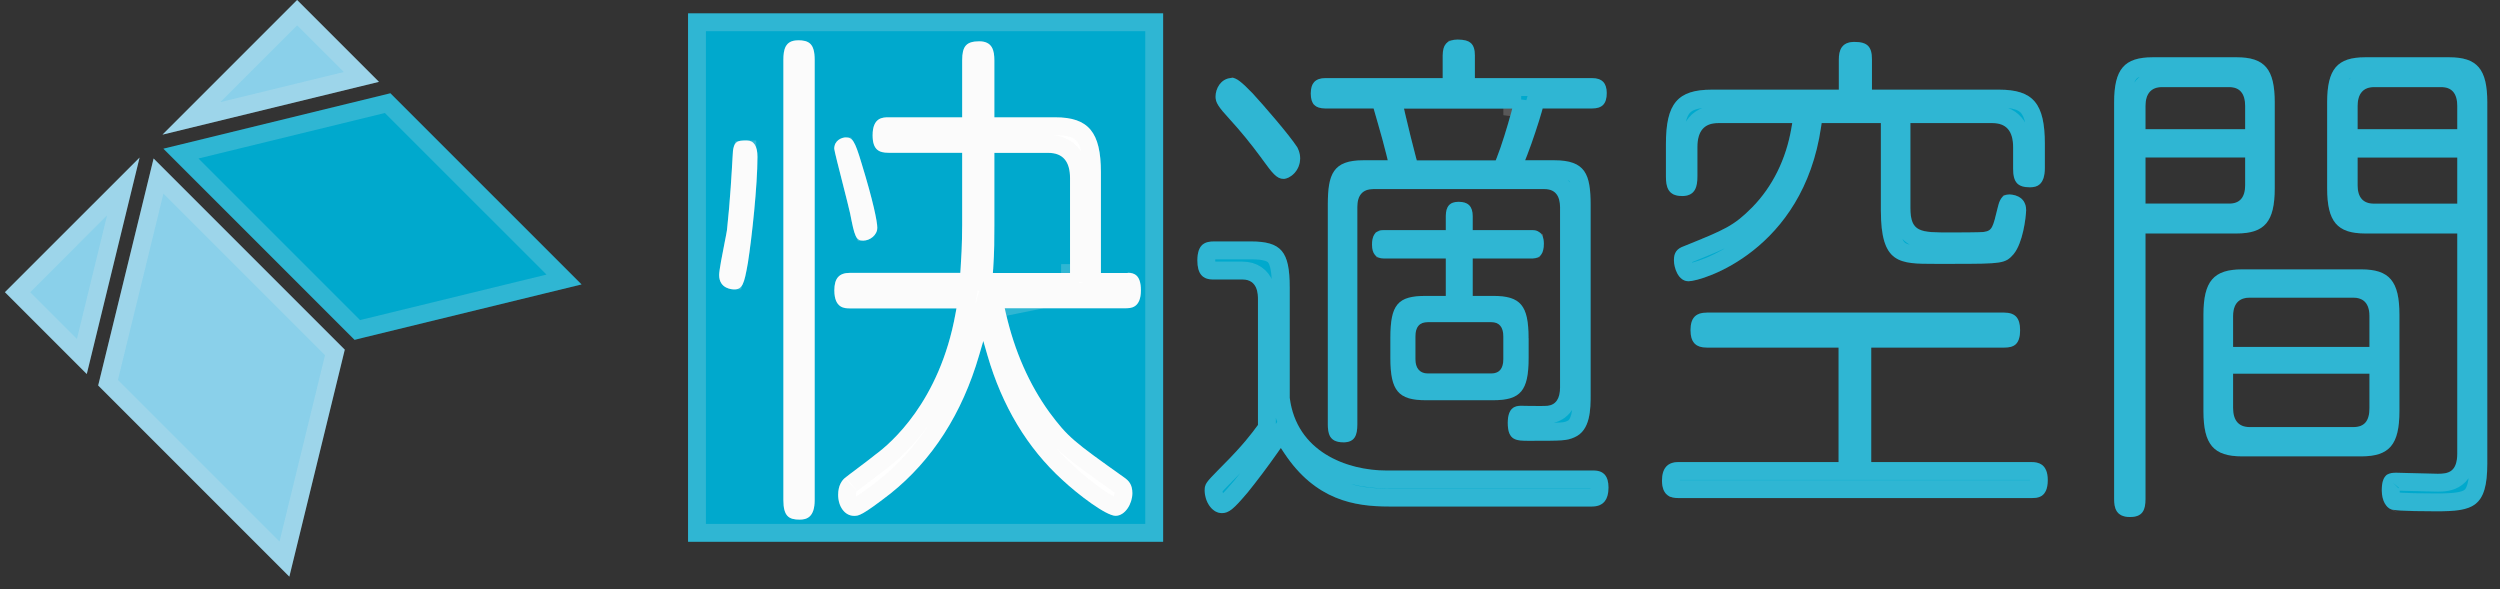 <svg width="140" height="33" viewBox="0 0 140 33" fill="none" xmlns="http://www.w3.org/2000/svg">
<rect x="0" y="0" width="140" height="33" fill="#333333" stroke="none"/>
<path d="M65.135 0.747H38.531V30.339H65.135V0.747Z" fill="#00A9CD"/>
<path d="M39.031 29.839V1.247H64.635V29.839H39.031Z" stroke="#EBEDEE" stroke-opacity="0.2"/>
<path d="M41.818 7.866C41.305 7.866 41.049 7.866 41.028 8.729C40.985 9.497 40.888 11.284 40.711 12.881C40.696 13 40.644 13.253 40.583 13.564C40.446 14.253 40.272 15.144 40.272 15.403C40.272 16.186 41.025 16.208 41.113 16.208C41.574 16.208 41.671 15.927 41.882 14.72C42.104 13.317 42.418 10.378 42.418 8.787C42.418 8.174 42.217 7.866 41.824 7.866H41.818Z" fill="white"/>
<path d="M41.527 8.756L41.528 8.749L41.528 8.741C41.532 8.548 41.55 8.435 41.568 8.372C41.621 8.367 41.693 8.366 41.818 8.366H41.824C41.835 8.366 41.843 8.367 41.848 8.367C41.848 8.368 41.849 8.368 41.849 8.368C41.871 8.403 41.918 8.519 41.918 8.787C41.918 10.34 41.609 13.247 41.388 14.638C41.279 15.264 41.212 15.554 41.142 15.697C41.14 15.7 41.138 15.704 41.137 15.707C41.13 15.707 41.122 15.708 41.113 15.708C41.095 15.708 40.981 15.703 40.889 15.655C40.851 15.635 40.827 15.613 40.812 15.589C40.797 15.567 40.772 15.515 40.772 15.403C40.772 15.327 40.805 15.089 40.868 14.732C40.928 14.397 41.005 14.007 41.073 13.662L41.073 13.661C41.084 13.608 41.094 13.556 41.104 13.505C41.15 13.27 41.192 13.06 41.207 12.945L41.207 12.945L41.208 12.936C41.383 11.354 41.481 9.591 41.525 8.801C41.525 8.786 41.526 8.771 41.527 8.756Z" stroke="#EBEDEE" stroke-opacity="0.2"/>
<path d="M44.683 2.259C43.967 2.259 43.869 2.783 43.869 3.353V28.004C43.869 28.924 44.189 29.098 44.781 29.098C45.171 29.098 45.622 28.973 45.622 28.004V3.35C45.622 2.43 45.293 2.256 44.683 2.256V2.259Z" fill="white"/>
<path d="M44.683 2.759H44.798C44.983 2.77 45.022 2.805 45.028 2.811C45.039 2.823 45.122 2.921 45.122 3.35V28.004C45.122 28.424 45.023 28.534 45.005 28.551C44.985 28.57 44.936 28.598 44.781 28.598C44.51 28.598 44.465 28.552 44.462 28.548L44.462 28.548C44.45 28.536 44.369 28.435 44.369 28.004V3.353C44.369 3.072 44.399 2.916 44.443 2.838C44.458 2.811 44.471 2.801 44.487 2.792C44.508 2.781 44.564 2.759 44.683 2.759Z" stroke="#EBEDEE" stroke-opacity="0.2"/>
<path d="M47.601 11.927C47.86 13.262 47.931 13.476 48.339 13.476C48.711 13.476 49.129 13.168 49.129 12.756C49.129 12.415 48.9 11.271 48.254 9.168C47.86 7.838 47.726 7.695 47.36 7.695C47.15 7.695 46.717 7.851 46.717 8.329C46.726 8.451 46.976 9.436 47.199 10.308C47.391 11.064 47.543 11.665 47.601 11.93V11.927Z" fill="white"/>
<path d="M48.092 11.832L48.019 11.839L48.09 11.823C48.029 11.547 47.874 10.935 47.683 10.185L47.683 10.184C47.572 9.748 47.454 9.286 47.363 8.917C47.318 8.733 47.279 8.575 47.252 8.456C47.235 8.379 47.225 8.332 47.22 8.308C47.219 8.306 47.219 8.303 47.219 8.301C47.221 8.279 47.227 8.269 47.229 8.264C47.233 8.257 47.24 8.247 47.256 8.236C47.272 8.223 47.295 8.212 47.321 8.204C47.343 8.197 47.357 8.196 47.36 8.195C47.361 8.195 47.361 8.195 47.36 8.195C47.364 8.195 47.368 8.195 47.371 8.195C47.372 8.197 47.373 8.199 47.375 8.201C47.459 8.333 47.573 8.628 47.774 9.31L47.774 9.31L47.776 9.315C48.097 10.359 48.312 11.159 48.447 11.736C48.586 12.332 48.629 12.651 48.629 12.756C48.629 12.784 48.615 12.834 48.549 12.89C48.488 12.941 48.415 12.969 48.36 12.975C48.293 12.816 48.222 12.5 48.092 11.832Z" stroke="#EBEDEE" stroke-opacity="0.2"/>
<path d="M63.151 15.287H61.651V9.649C61.651 7.405 60.958 6.57 59.099 6.57H55.684V3.378C55.684 2.85 55.583 2.314 54.845 2.314C54.108 2.314 53.882 2.591 53.882 3.378V6.57H49.757C49.446 6.57 48.866 6.57 48.866 7.576C48.866 8.39 49.223 8.555 49.757 8.555H53.882V12.552C53.882 13.729 53.821 14.625 53.793 15.055L53.778 15.281H53.55H47.589C46.991 15.281 46.723 15.583 46.723 16.259C46.723 17.269 47.308 17.269 47.589 17.269H53.562L53.51 17.555C52.62 22.507 49.857 24.848 49.034 25.449C48.906 25.562 48.455 25.897 48.062 26.196C47.726 26.449 47.348 26.732 47.296 26.781C47.159 26.903 46.936 27.177 46.936 27.708C46.936 28.382 47.318 28.888 47.827 28.888C48.083 28.888 48.254 28.888 49.86 27.644C52.205 25.772 53.879 23.165 54.83 19.897L55.065 19.092L55.297 19.897C56.12 22.738 57.531 25.086 59.492 26.873C60.373 27.696 61.94 28.885 62.474 28.885C63.007 28.885 63.413 28.205 63.413 27.62C63.413 27.15 63.227 26.927 62.949 26.735C60.099 24.711 59.806 24.485 58.763 23.086C57.632 21.519 56.815 19.662 56.333 17.561L56.266 17.262H63.029C63.309 17.262 63.891 17.262 63.891 16.253C63.891 15.384 63.495 15.275 63.151 15.275V15.287ZM59.922 15.287H55.601L55.62 15.028C55.684 14.07 55.684 13.409 55.684 12.643V8.561H58.708C59.513 8.561 59.922 9.034 59.922 9.97V15.29V15.287Z" fill="white"/>
<path d="M63.277 15.787H63.151H61.651H61.151V15.287V9.649C61.151 8.553 60.975 7.935 60.687 7.587C60.42 7.265 59.965 7.07 59.099 7.07H55.684H55.184V6.57V3.378C55.184 3.123 55.154 2.976 55.11 2.901C55.095 2.875 55.08 2.861 55.058 2.85C55.032 2.836 54.97 2.814 54.845 2.814C54.52 2.814 54.464 2.879 54.461 2.882L54.461 2.882C54.444 2.902 54.382 3 54.382 3.378V6.57V7.07H53.882H49.757C49.581 7.07 49.515 7.082 49.477 7.108C49.469 7.114 49.447 7.13 49.423 7.187C49.397 7.251 49.366 7.37 49.366 7.576C49.366 7.926 49.445 7.998 49.449 8.002L49.449 8.002C49.461 8.013 49.519 8.055 49.757 8.055H53.882H54.382V8.555V12.552C54.382 13.694 54.325 14.576 54.296 15.028C54.295 15.048 54.294 15.068 54.292 15.087L54.292 15.089L54.277 15.314L54.245 15.781H53.778H53.55H47.589C47.369 15.781 47.317 15.835 47.306 15.848C47.283 15.874 47.223 15.971 47.223 16.259C47.223 16.466 47.253 16.586 47.28 16.65C47.305 16.709 47.328 16.726 47.336 16.732C47.372 16.757 47.433 16.769 47.589 16.769H53.562H54.16L54.054 17.358L54.002 17.644L63.277 15.787ZM63.277 15.787C63.277 15.787 63.277 15.787 63.277 15.787C63.298 15.793 63.303 15.798 63.304 15.799C63.305 15.8 63.391 15.881 63.391 16.253C63.391 16.46 63.361 16.58 63.334 16.645C63.31 16.704 63.287 16.721 63.279 16.726C63.244 16.751 63.184 16.762 63.029 16.762H56.266H55.641L55.778 17.372L55.845 17.671L55.846 17.673C56.341 19.831 57.183 21.751 58.358 23.378L58.358 23.379L58.362 23.385C58.892 24.095 59.251 24.535 59.851 25.054C60.433 25.558 61.243 26.137 62.66 27.143L62.66 27.143L62.665 27.146C62.774 27.222 62.824 27.276 62.854 27.326C62.881 27.372 62.913 27.454 62.913 27.62C62.913 27.807 62.844 28.025 62.732 28.188C62.62 28.35 62.522 28.383 62.478 28.385C62.475 28.384 62.449 28.38 62.397 28.361C62.331 28.338 62.245 28.299 62.14 28.244C61.93 28.133 61.676 27.972 61.401 27.779C60.852 27.392 60.257 26.904 59.833 26.507L59.833 26.507L59.829 26.503C57.944 24.786 56.578 22.521 55.777 19.758C55.777 19.758 55.777 19.758 55.777 19.758L55.545 18.953L55.068 17.295L54.585 18.952L54.35 19.757L54.35 19.757C53.424 22.939 51.803 25.452 49.551 27.251C48.748 27.872 48.331 28.162 48.091 28.297C47.975 28.363 47.923 28.379 47.904 28.384L47.904 28.384C47.892 28.387 47.887 28.388 47.827 28.388C47.753 28.388 47.67 28.355 47.59 28.25C47.507 28.139 47.436 27.954 47.436 27.708C47.436 27.341 47.581 27.197 47.628 27.155L47.634 27.15L47.639 27.145C47.635 27.149 47.636 27.148 47.643 27.142C47.652 27.135 47.669 27.122 47.698 27.099C47.743 27.064 47.804 27.017 47.875 26.963C47.98 26.884 48.103 26.791 48.228 26.696C48.273 26.662 48.318 26.628 48.363 26.595L48.364 26.594C48.453 26.527 48.547 26.455 48.642 26.384C48.931 26.166 49.221 25.946 49.346 25.84C50.256 25.171 53.088 22.727 54.002 17.644L63.277 15.787ZM60.422 14.787V9.97C60.422 9.44 60.307 8.95 59.995 8.588C59.672 8.212 59.21 8.061 58.708 8.061H55.684H55.184V8.561V12.643C55.184 13.407 55.184 14.054 55.121 14.993C55.121 14.994 55.121 14.994 55.121 14.994L55.103 15.252L55.065 15.787H55.601H59.922V15.29H60.422V15.287V14.787Z" stroke="#EBEDEE" stroke-opacity="0.2"/>
<path d="M85.599 18.93C85.599 17.101 85.154 16.571 83.611 16.571H82.471V14.473H85.837C86.254 14.473 86.456 14.199 86.456 13.638C86.456 12.961 86.023 12.888 85.837 12.888H82.471V12.107C82.471 11.558 82.221 11.302 81.681 11.302C81.19 11.302 80.965 11.558 80.965 12.107V12.888H77.477C77.318 12.888 76.833 12.888 76.833 13.695C76.833 14.211 77.05 14.473 77.477 14.473H80.965V16.571H79.849C78.269 16.571 77.861 17.055 77.861 18.93V20.052C77.861 21.882 78.306 22.412 79.849 22.412H83.614C85.157 22.412 85.602 21.882 85.602 20.052V18.93H85.599ZM84.187 20.11C84.187 20.644 83.959 20.915 83.51 20.915H79.965C79.513 20.915 79.263 20.629 79.263 20.11V18.845C79.263 18.302 79.492 18.04 79.965 18.04H83.51C83.959 18.04 84.187 18.312 84.187 18.845V20.11Z" fill="#00A9CD"/>
<path d="M85.099 18.93V19.43H85.102V20.052C85.102 20.966 84.981 21.386 84.804 21.596C84.651 21.778 84.357 21.912 83.614 21.912H79.849C79.105 21.912 78.811 21.778 78.659 21.596C78.481 21.386 78.361 20.966 78.361 20.052V18.93C78.361 17.984 78.475 17.571 78.645 17.369C78.788 17.199 79.073 17.071 79.849 17.071H80.965H81.465V16.571V14.473V13.973H80.965H77.477C77.42 13.973 77.393 13.964 77.384 13.961C77.382 13.96 77.381 13.959 77.38 13.959C77.38 13.959 77.38 13.959 77.38 13.959C77.377 13.955 77.333 13.895 77.333 13.695C77.333 13.541 77.357 13.46 77.372 13.423C77.379 13.407 77.385 13.398 77.387 13.395C77.391 13.393 77.41 13.388 77.477 13.388H80.965H81.465V12.888V12.107C81.465 11.887 81.512 11.832 81.513 11.831C81.513 11.83 81.513 11.83 81.515 11.829C81.516 11.828 81.521 11.825 81.532 11.821C81.554 11.813 81.6 11.802 81.681 11.802C81.778 11.802 81.84 11.814 81.876 11.826C81.909 11.837 81.919 11.847 81.921 11.849L81.921 11.849L81.921 11.849C81.923 11.85 81.971 11.899 81.971 12.107V12.888V13.388H82.471H85.837C85.878 13.388 85.902 13.398 85.908 13.402C85.908 13.403 85.91 13.404 85.912 13.407C85.914 13.41 85.919 13.417 85.925 13.431C85.937 13.459 85.956 13.521 85.956 13.638C85.956 13.862 85.915 13.947 85.902 13.966C85.894 13.968 85.874 13.973 85.837 13.973H82.471H81.971V14.473V16.571V17.071H82.471H83.611C84.354 17.071 84.648 17.205 84.801 17.387C84.978 17.597 85.099 18.017 85.099 18.93ZM77.389 13.393C77.389 13.393 77.389 13.393 77.388 13.394C77.389 13.393 77.389 13.393 77.389 13.393ZM83.51 21.415C83.839 21.415 84.167 21.311 84.399 21.035C84.619 20.774 84.687 20.437 84.687 20.11V18.845C84.687 18.518 84.619 18.181 84.399 17.921C84.167 17.644 83.839 17.54 83.51 17.54H79.965C79.636 17.54 79.301 17.634 79.06 17.911C78.831 18.174 78.763 18.516 78.763 18.845V20.11C78.763 20.443 78.843 20.778 79.068 21.036C79.302 21.304 79.628 21.415 79.965 21.415H83.51Z" stroke="#EBEDEE" stroke-opacity="0.2"/>
<path d="M75.221 24.772C75.876 24.772 76.01 24.37 76.01 23.763V11.595C76.01 10.927 76.312 10.589 76.906 10.589H86.492C87.072 10.589 87.364 10.936 87.364 11.622V21.69C87.364 22.318 87.132 22.666 86.675 22.724C86.541 22.742 85.925 22.736 85.51 22.73C85.355 22.73 85.236 22.724 85.175 22.724C84.855 22.724 84.434 22.821 84.434 23.675C84.434 24.684 84.913 24.684 85.642 24.684C87.544 24.684 87.733 24.678 88.163 24.492C89.075 24.108 89.075 22.894 89.075 22.092V11.479C89.075 9.747 88.779 8.976 87.038 8.976H85.407L85.538 8.644C85.791 7.997 86.178 6.827 86.34 6.25L86.389 6.073H89.163C89.727 6.073 89.977 5.808 89.977 5.211C89.977 4.65 89.712 4.375 89.163 4.375H82.593V3.11C82.593 2.457 82.331 2.217 81.629 2.217C81.047 2.217 80.791 2.491 80.791 3.11V4.375H74.22C73.665 4.375 73.403 4.65 73.403 5.238C73.403 5.826 73.662 6.073 74.22 6.073H76.922L77.169 6.933C77.358 7.595 77.492 8.064 77.641 8.674L77.715 8.976H76.346C74.644 8.976 74.358 9.747 74.358 11.479V23.733C74.358 24.257 74.425 24.769 75.224 24.769L75.221 24.772ZM84.687 6.076L84.605 6.384C84.44 7 84.075 8.202 83.821 8.83L83.76 8.982H79.34L79.291 8.802C79.16 8.317 78.815 6.933 78.69 6.375L78.623 6.08H84.687V6.076Z" fill="#00A9CD"/>
<path d="M85.858 6.116C85.701 6.677 85.319 7.831 85.073 8.461C85.073 8.461 85.073 8.461 85.072 8.461L84.942 8.792L84.672 9.476H85.407H87.038C87.853 9.476 88.152 9.658 88.302 9.868C88.49 10.132 88.575 10.601 88.575 11.479V22.092C88.575 22.505 88.572 22.945 88.476 23.326C88.382 23.698 88.223 23.924 87.969 24.031L87.969 24.031L87.965 24.033C87.8 24.104 87.7 24.138 87.418 24.159C87.102 24.182 86.603 24.184 85.642 24.184C85.452 24.184 85.314 24.183 85.199 24.171C85.085 24.159 85.038 24.139 85.022 24.129C85.021 24.129 85.021 24.128 85.021 24.128C85.016 24.126 85.003 24.119 84.985 24.074C84.961 24.013 84.934 23.894 84.934 23.675C84.934 23.5 84.956 23.392 84.978 23.329C84.998 23.269 85.018 23.252 85.02 23.25C85.024 23.246 85.052 23.224 85.175 23.224C85.197 23.224 85.23 23.225 85.294 23.226C85.352 23.228 85.424 23.23 85.507 23.23C85.714 23.233 85.973 23.236 86.198 23.236C86.401 23.236 86.629 23.234 86.74 23.219C87.094 23.174 87.403 23.005 87.607 22.698C87.798 22.411 87.864 22.056 87.864 21.69V11.622C87.864 11.22 87.78 10.825 87.528 10.526C87.262 10.211 86.885 10.089 86.492 10.089H76.906C76.514 10.089 76.134 10.203 75.862 10.509C75.599 10.804 75.51 11.196 75.51 11.595V23.763C75.51 23.899 75.502 24.005 75.487 24.086C75.472 24.167 75.453 24.206 75.443 24.221C75.436 24.231 75.431 24.237 75.415 24.244C75.398 24.252 75.362 24.264 75.297 24.269H75.224C75.075 24.269 74.999 24.245 74.965 24.229C74.939 24.217 74.929 24.205 74.919 24.19C74.906 24.167 74.888 24.123 74.875 24.04C74.862 23.956 74.858 23.857 74.858 23.733V11.479C74.858 10.6 74.94 10.128 75.124 9.863C75.268 9.656 75.554 9.476 76.346 9.476H77.715H78.35L78.2 8.858L78.127 8.556L78.127 8.555C77.975 7.936 77.839 7.459 77.651 6.8L77.65 6.796L77.649 6.795L77.402 5.935L77.298 5.573H76.922H74.22C74.005 5.573 73.958 5.525 73.957 5.524L73.957 5.524L73.957 5.524C73.956 5.522 73.903 5.47 73.903 5.238C73.903 5.007 73.956 4.941 73.966 4.93C73.972 4.925 74.019 4.875 74.22 4.875H80.791H81.291V4.375V3.11C81.291 2.855 81.346 2.784 81.356 2.773L81.357 2.773C81.361 2.768 81.409 2.717 81.629 2.717C81.947 2.717 82.024 2.776 82.034 2.786L82.034 2.786C82.037 2.788 82.05 2.8 82.063 2.843C82.079 2.894 82.093 2.977 82.093 3.11V4.375V4.875H82.593H89.163C89.36 4.875 89.411 4.924 89.418 4.931C89.427 4.941 89.477 5 89.477 5.211C89.477 5.454 89.424 5.516 89.418 5.523C89.418 5.523 89.376 5.573 89.163 5.573H86.389H86.008L85.907 5.94L85.858 6.115C85.858 6.116 85.858 6.116 85.858 6.116ZM85.187 6.076L84.687 6.011V5.58H78.623H77.997L78.135 6.19L78.202 6.485C78.202 6.485 78.202 6.485 78.202 6.485C78.329 7.051 78.675 8.442 78.808 8.933L78.808 8.933L78.857 9.113L78.957 9.482H79.34H83.76H84.099L84.225 9.168L84.285 9.016C84.285 9.016 84.285 9.016 84.285 9.016C84.541 8.382 84.896 7.22 85.07 6.58H85.187V6.08V6.076Z" stroke="#EBEDEE" stroke-opacity="0.2"/>
<path d="M70.641 8.854L70.705 8.942C71.245 9.686 71.498 10.016 71.87 10.016C72.242 10.016 72.809 9.567 72.809 8.863C72.809 8.549 72.675 8.299 72.65 8.253C72.217 7.576 70.784 5.921 70.147 5.229C69.531 4.589 69.233 4.36 69.007 4.36C68.973 4.36 68.937 4.363 68.9 4.372C68.373 4.427 68.071 4.945 68.071 5.412C68.071 5.738 68.22 5.979 68.873 6.686C69.48 7.351 70.025 8.019 70.641 8.851V8.854Z" fill="#00A9CD"/>
<path d="M68.952 4.869L68.987 4.866L68.994 4.864C69.015 4.874 69.057 4.898 69.127 4.952C69.274 5.064 69.48 5.256 69.783 5.571C70.42 6.264 71.799 7.86 72.218 8.505C72.245 8.558 72.309 8.7 72.309 8.863C72.309 9.075 72.225 9.244 72.115 9.361C72.059 9.42 72 9.462 71.949 9.488C71.901 9.512 71.874 9.515 71.87 9.516C71.87 9.516 71.87 9.516 71.87 9.516C71.87 9.516 71.869 9.516 71.869 9.516C71.861 9.516 71.821 9.52 71.702 9.402C71.566 9.268 71.401 9.05 71.141 8.692V8.686L71.043 8.553C70.418 7.709 69.862 7.028 69.242 6.349L69.242 6.349L69.24 6.347C68.571 5.621 68.571 5.514 68.571 5.416C68.571 5.415 68.571 5.413 68.571 5.412C68.571 5.279 68.616 5.137 68.692 5.031C68.765 4.932 68.852 4.88 68.952 4.869Z" stroke="#EBEDEE" stroke-opacity="0.2"/>
<path d="M89.234 26.351H77.666C75.389 26.351 72.599 25.281 72.224 22.269V16.083C72.224 14.073 71.751 13.521 70.038 13.521H67.992C67.504 13.521 67.053 13.649 67.053 14.586C67.053 15.311 67.327 15.65 67.919 15.65H69.574C70.446 15.65 70.446 16.494 70.446 16.772V23.799L70.397 23.863C70.105 24.26 69.617 24.921 68.48 26.059L68.282 26.26C67.531 27.022 67.461 27.104 67.461 27.47C67.461 28.068 67.858 28.735 68.425 28.735C68.824 28.735 69.105 28.479 69.855 27.595C70.37 26.961 71.01 26.11 71.522 25.379L71.727 25.086L71.925 25.385C73.669 28.01 75.855 28.364 77.767 28.364H89.16C89.767 28.364 90.075 28.004 90.075 27.299C90.075 26.659 89.801 26.348 89.237 26.348L89.234 26.351Z" fill="#00A9CD"/>
<path d="M89.234 26.851H89.313C89.442 26.862 89.48 26.901 89.492 26.914C89.518 26.943 89.575 27.039 89.575 27.299C89.575 27.59 89.51 27.718 89.466 27.77C89.434 27.807 89.363 27.864 89.16 27.864H77.767C76.839 27.864 75.89 27.777 74.975 27.397C74.068 27.02 73.162 26.343 72.341 25.108L72.144 24.81L71.737 24.197L71.317 24.8L71.113 25.092C71.113 25.092 71.113 25.092 71.113 25.092C70.608 25.813 69.977 26.652 69.47 27.276C69.092 27.721 68.864 27.969 68.692 28.11C68.545 28.23 68.483 28.235 68.425 28.235C68.355 28.235 68.249 28.196 68.139 28.039C68.03 27.883 67.961 27.668 67.961 27.47C67.961 27.391 67.966 27.367 67.968 27.359L67.968 27.358C67.969 27.355 67.973 27.339 68.002 27.297C68.082 27.181 68.247 27.008 68.638 26.611C68.638 26.611 68.638 26.611 68.638 26.61L68.835 26.411C69.99 25.255 70.495 24.574 70.797 24.163L70.844 24.102L70.946 23.968V23.799V16.772C70.946 16.768 70.946 16.763 70.946 16.759C70.947 16.617 70.947 16.248 70.794 15.904C70.711 15.716 70.576 15.52 70.36 15.373C70.141 15.224 69.876 15.15 69.574 15.15H67.919C67.72 15.15 67.67 15.097 67.652 15.074C67.615 15.029 67.553 14.901 67.553 14.586C67.553 14.185 67.65 14.095 67.665 14.082C67.694 14.057 67.77 14.021 67.992 14.021H70.038C70.874 14.021 71.215 14.165 71.393 14.373C71.595 14.61 71.724 15.075 71.724 16.083V22.269V22.3L71.728 22.331C71.936 24.001 72.823 25.148 73.966 25.863C75.094 26.569 76.458 26.851 77.666 26.851H89.234Z" stroke="#EBEDEE" stroke-opacity="0.2"/>
<path d="M94.192 10.979C94.954 10.979 95.054 10.427 95.054 9.884V8.244C95.054 7.335 95.436 6.893 96.219 6.893H100.366L100.317 7.177C100.021 8.909 99.268 10.439 98.134 11.601C97.082 12.662 96.603 12.854 94.314 13.781C93.896 13.927 93.74 14.147 93.74 14.57C93.74 14.994 93.978 15.75 94.554 15.75C95.323 15.75 100.978 14.034 101.981 7.101L102.012 6.893H105.329V11.781C105.329 14.775 106.344 14.775 108.369 14.775H109.323C112.171 14.775 112.299 14.753 112.762 14.232C113.284 13.595 113.448 12.208 113.464 11.775C113.464 10.915 112.622 10.89 112.525 10.89C112.086 10.89 111.979 11.186 111.869 11.634C111.601 12.747 111.561 12.918 111.098 12.988C111.049 12.994 110.896 13.019 109.223 13.019C107.549 13.019 106.982 13.019 106.982 11.637V6.893H111.57C112.354 6.893 112.735 7.335 112.735 8.244V9.451C112.735 10.207 112.988 10.488 113.674 10.488C114.064 10.488 114.512 10.363 114.512 9.393V8.07C114.512 5.79 113.863 5.021 111.936 5.021H104.829V3.326C104.829 2.604 104.57 2.347 103.841 2.347C103.113 2.347 102.975 2.841 102.975 3.326V5.021H95.868C93.942 5.021 93.292 5.79 93.292 8.07V9.881C93.292 10.448 93.399 10.976 94.182 10.976L94.192 10.979Z" fill="#00A9CD"/>
<path d="M98.492 11.95C99.703 10.709 100.498 9.084 100.81 7.261L100.858 6.978L100.959 6.393H100.366H96.219C95.733 6.393 95.281 6.534 94.964 6.901C94.66 7.255 94.554 7.732 94.554 8.244V9.884C94.554 10.148 94.525 10.302 94.477 10.383C94.461 10.411 94.444 10.427 94.418 10.44C94.395 10.452 94.348 10.47 94.264 10.476L94.263 10.476H94.182C94.041 10.476 93.966 10.452 93.931 10.435C93.901 10.42 93.884 10.404 93.869 10.379C93.824 10.306 93.792 10.159 93.792 9.881V8.07C93.792 6.946 93.959 6.345 94.24 6.013C94.498 5.707 94.952 5.521 95.868 5.521H102.975H103.475V5.021V3.326C103.475 3.112 103.51 2.993 103.548 2.936C103.562 2.916 103.579 2.9 103.61 2.885C103.645 2.869 103.715 2.847 103.841 2.847C104.172 2.847 104.246 2.911 104.257 2.921C104.266 2.93 104.329 3.001 104.329 3.326V5.021V5.521H104.829H111.936C112.853 5.521 113.307 5.707 113.565 6.013C113.845 6.345 114.012 6.946 114.012 8.07V9.393C114.012 9.815 113.914 9.924 113.896 9.941C113.877 9.96 113.83 9.988 113.674 9.988C113.382 9.988 113.325 9.925 113.318 9.918C113.299 9.896 113.235 9.798 113.235 9.451V8.244C113.235 7.732 113.13 7.255 112.825 6.901C112.508 6.534 112.056 6.393 111.57 6.393H106.982H106.482V6.893V11.637C106.482 12.007 106.518 12.342 106.634 12.625C106.759 12.931 106.967 13.154 107.254 13.295C107.517 13.424 107.822 13.473 108.129 13.496C108.436 13.519 108.801 13.519 109.207 13.519H109.223C110.885 13.519 111.073 13.495 111.159 13.484L111.16 13.484L111.16 13.484L111.173 13.482C111.309 13.462 111.475 13.426 111.631 13.334C111.8 13.234 111.915 13.094 111.998 12.937C112.075 12.792 112.131 12.621 112.182 12.441C112.233 12.26 112.286 12.037 112.351 11.771L112.355 11.753C112.355 11.753 112.355 11.753 112.355 11.752C112.382 11.644 112.404 11.562 112.427 11.497C112.448 11.438 112.464 11.408 112.474 11.394C112.483 11.393 112.499 11.39 112.525 11.39C112.547 11.39 112.687 11.396 112.803 11.456C112.855 11.482 112.889 11.512 112.912 11.547C112.933 11.579 112.962 11.642 112.964 11.766C112.956 11.957 112.915 12.375 112.815 12.817C112.711 13.278 112.562 13.683 112.381 13.908C112.272 14.031 112.22 14.079 112.167 14.112C112.12 14.141 112.041 14.176 111.859 14.205C111.462 14.268 110.77 14.275 109.323 14.275H108.369C107.853 14.275 107.444 14.274 107.101 14.232C106.762 14.19 106.542 14.113 106.387 13.998C106.094 13.782 105.829 13.271 105.829 11.781V6.893V6.393H105.329H102.012H101.58L101.517 6.821L101.487 7.028L101.487 7.029C101.005 10.356 99.416 12.408 97.869 13.634C97.092 14.249 96.324 14.658 95.708 14.912C95.4 15.038 95.133 15.125 94.926 15.18C94.707 15.237 94.585 15.25 94.554 15.25C94.525 15.25 94.458 15.241 94.371 15.081C94.283 14.92 94.24 14.709 94.24 14.57C94.24 14.416 94.269 14.373 94.276 14.364C94.284 14.353 94.32 14.308 94.479 14.253L94.49 14.249L94.501 14.244L94.555 14.223C95.656 13.777 96.368 13.488 96.929 13.179C97.522 12.852 97.942 12.504 98.489 11.953L98.489 11.953L98.492 11.95Z" stroke="#EBEDEE" stroke-opacity="0.2"/>
<path d="M113.762 25.876H104.789V19.464H112.238C112.771 19.464 113.125 19.296 113.125 18.485C113.125 17.808 112.851 17.507 112.238 17.507H95.585C94.953 17.507 94.67 17.808 94.67 18.485C94.67 19.162 94.95 19.464 95.585 19.464H102.96V25.876H93.987C93.38 25.876 93.072 26.223 93.072 26.913C93.072 27.791 93.594 27.891 93.987 27.891H113.759C114.079 27.891 114.674 27.891 114.674 26.885C114.674 25.983 114.152 25.876 113.759 25.876H113.762Z" fill="#00A9CD"/>
<path d="M104.289 25.876V26.376H104.789H113.759C113.928 26.376 114.014 26.403 114.057 26.437C114.075 26.451 114.174 26.53 114.174 26.885C114.174 27.09 114.143 27.207 114.116 27.27C114.092 27.325 114.07 27.342 114.059 27.349C114.015 27.379 113.939 27.391 113.759 27.391H93.987C93.815 27.391 93.726 27.364 93.683 27.331L93.682 27.331C93.667 27.32 93.572 27.249 93.572 26.913C93.572 26.632 93.636 26.513 93.677 26.467C93.707 26.432 93.779 26.376 93.987 26.376H102.96H103.46V25.876V19.464V18.964H102.96H95.585C95.338 18.964 95.272 18.905 95.255 18.887C95.231 18.862 95.17 18.769 95.17 18.485C95.17 18.203 95.231 18.11 95.256 18.084C95.273 18.065 95.34 18.007 95.585 18.007H112.238C112.469 18.007 112.527 18.063 112.541 18.078C112.564 18.104 112.625 18.199 112.625 18.485C112.625 18.835 112.546 18.908 112.542 18.912C112.531 18.922 112.474 18.964 112.238 18.964H104.789H104.289V19.464V25.876Z" stroke="#EBEDEE" stroke-opacity="0.2"/>
<path d="M127.385 10.543V5.738C127.385 3.869 126.827 3.208 125.248 3.208H120.552C118.958 3.208 118.391 3.869 118.391 5.738V27.943C118.391 28.44 118.497 28.953 119.281 28.953C119.997 28.953 120.147 28.55 120.147 27.943V13.074H125.248C126.824 13.074 127.385 12.412 127.385 10.543ZM125.729 10.369C125.729 11.055 125.427 11.403 124.833 11.403H120.147V8.818H125.729V10.369ZM125.729 7.235H120.147V5.942C120.147 5.247 120.464 4.878 121.068 4.878H124.833C125.427 4.878 125.729 5.235 125.729 5.942V7.235Z" fill="#00A9CD"/>
<path d="M120.147 12.574H119.647V13.074V27.943C119.647 28.232 119.605 28.344 119.577 28.384C119.57 28.393 119.56 28.405 119.528 28.418C119.491 28.433 119.416 28.453 119.281 28.453C119.138 28.453 119.06 28.429 119.022 28.411C118.988 28.396 118.973 28.379 118.96 28.36C118.921 28.301 118.891 28.179 118.891 27.943V5.738C118.891 4.826 119.035 4.352 119.254 4.097C119.452 3.865 119.807 3.708 120.552 3.708H125.248C125.984 3.708 126.332 3.864 126.526 4.095C126.742 4.35 126.885 4.825 126.885 5.738V10.543C126.885 11.456 126.741 11.931 126.526 12.187C126.33 12.418 125.982 12.574 125.248 12.574H120.147ZM119.647 11.403V11.903H120.147H124.833C125.229 11.903 125.611 11.784 125.882 11.471C126.141 11.172 126.229 10.775 126.229 10.369V8.818V8.318H125.729H120.147H119.647V8.818V11.403ZM125.729 7.735H126.229V7.235V5.942C126.229 5.529 126.143 5.127 125.886 4.823C125.616 4.503 125.233 4.378 124.833 4.378H121.068C120.66 4.378 120.275 4.507 120.002 4.823C119.74 5.126 119.647 5.528 119.647 5.942V7.235V7.735H120.147H125.729Z" stroke="#EBEDEE" stroke-opacity="0.2"/>
<path d="M137.151 3.208H132.455C130.879 3.208 130.321 3.869 130.321 5.738V10.543C130.321 12.412 130.879 13.074 132.455 13.074H137.608V25.382C137.608 26.443 137.093 26.532 136.517 26.532C136.349 26.532 135.876 26.516 135.398 26.504C134.904 26.489 134.404 26.474 134.218 26.474C133.843 26.474 133.379 26.474 133.379 27.452C133.379 28.071 133.651 28.437 133.901 28.52C133.995 28.559 134.394 28.632 136.443 28.632C138.492 28.632 139.288 28.413 139.288 25.955V5.738C139.288 3.869 138.73 3.208 137.151 3.208ZM137.608 11.406H132.946C132.336 11.406 132.026 11.058 132.026 10.372V8.821H137.608V11.406ZM137.608 7.235H132.026V5.942C132.026 5.247 132.343 4.878 132.946 4.878H136.712C137.306 4.878 137.608 5.235 137.608 5.942V7.235Z" fill="#00A9CD"/>
<path d="M138.108 13.074V12.574H137.608H132.455C131.721 12.574 131.374 12.417 131.179 12.187C130.964 11.932 130.821 11.457 130.821 10.543V5.738C130.821 4.825 130.964 4.35 131.179 4.094C131.374 3.864 131.721 3.708 132.455 3.708H137.151C137.887 3.708 138.235 3.864 138.43 4.095C138.645 4.35 138.788 4.825 138.788 5.738V25.955C138.788 27.175 138.579 27.62 138.323 27.824C138.187 27.932 137.989 28.015 137.672 28.066C137.352 28.118 136.953 28.132 136.443 28.132C135.423 28.132 134.823 28.114 134.471 28.092C134.167 28.073 134.081 28.051 134.08 28.053L134.076 28.051L134.065 28.047C134.061 28.044 134.026 28.022 133.984 27.945C133.931 27.851 133.879 27.69 133.879 27.452C133.879 27.113 133.944 27.013 133.959 26.995C133.963 26.993 133.977 26.988 134.007 26.983C134.058 26.975 134.117 26.974 134.218 26.974C134.394 26.974 134.883 26.988 135.382 27.004L135.385 27.004C135.531 27.008 135.679 27.012 135.819 27.016C136.127 27.024 136.395 27.032 136.517 27.032C136.798 27.032 137.234 27.02 137.584 26.751C137.964 26.458 138.108 25.979 138.108 25.382V13.074ZM133.962 26.992C133.962 26.992 133.961 26.993 133.96 26.995C133.961 26.993 133.962 26.992 133.962 26.992ZM137.608 11.906H138.108V11.406V8.821V8.321H137.608H132.026H131.526V8.821V10.372C131.526 10.781 131.617 11.18 131.884 11.479C132.16 11.789 132.546 11.906 132.946 11.906H137.608ZM137.608 7.735H138.108V7.235V5.942C138.108 5.529 138.022 5.127 137.765 4.823C137.495 4.503 137.112 4.378 136.712 4.378H132.946C132.539 4.378 132.154 4.507 131.881 4.823C131.619 5.126 131.526 5.528 131.526 5.942V7.235V7.735H132.026H137.608Z" stroke="#EBEDEE" stroke-opacity="0.2"/>
<path d="M132.233 15.086H125.556C123.961 15.086 123.394 15.748 123.394 17.617V23.026C123.394 24.895 123.958 25.556 125.556 25.556H132.233C133.809 25.556 134.367 24.895 134.367 23.026V17.617C134.367 15.748 133.809 15.086 132.233 15.086ZM132.69 22.852C132.69 23.577 132.404 23.916 131.794 23.916H125.974C125.37 23.916 125.053 23.547 125.053 22.852V20.925H132.69V22.852ZM132.69 19.428H125.053V17.702C125.053 16.848 125.553 16.669 125.974 16.669H131.794C132.202 16.669 132.69 16.848 132.69 17.702V19.428Z" fill="#00A9CD"/>
<path d="M125.053 20.425H124.553V20.925V22.852C124.553 23.266 124.646 23.668 124.908 23.971C125.181 24.287 125.566 24.416 125.974 24.416H131.794C132.191 24.416 132.579 24.302 132.853 23.978C133.111 23.672 133.19 23.265 133.19 22.852V20.925V20.425H132.69H125.053ZM132.69 19.928H133.19V19.428V17.702C133.19 17.18 133.038 16.764 132.725 16.489C132.424 16.226 132.061 16.169 131.794 16.169H125.974C125.704 16.169 125.336 16.225 125.031 16.485C124.711 16.758 124.553 17.176 124.553 17.702V19.428V19.928H125.053H132.69ZM125.556 15.586H132.233C132.967 15.586 133.315 15.742 133.509 15.973C133.724 16.228 133.867 16.703 133.867 17.617V23.026C133.867 23.939 133.724 24.414 133.509 24.669C133.315 24.9 132.967 25.056 132.233 25.056H125.556C124.809 25.056 124.454 24.899 124.256 24.667C124.038 24.412 123.894 23.938 123.894 23.026V17.617C123.894 16.705 124.039 16.231 124.257 15.976C124.456 15.743 124.811 15.586 125.556 15.586Z" stroke="#EBEDEE" stroke-opacity="0.2"/>
<path d="M0.276 16.363L4.859 20.946L7.816 8.824L0.276 16.363Z" fill="#8AD0EA"/>
<path d="M6.907 10.44L4.583 19.964L0.983 16.363L6.907 10.44Z" stroke="#EBEDEE" stroke-opacity="0.2"/>
<path d="M16.639 0L9.099 7.54L21.222 4.583L16.639 0Z" fill="#8AD0EA"/>
<path d="M20.239 4.308L10.715 6.631L16.639 0.707L20.239 4.308Z" stroke="#EBEDEE" stroke-opacity="0.2"/>
<path d="M19.255 19.528L18.981 19.254L16.734 17.007L8.602 8.875L5.498 21.586L11.072 27.16L11.346 27.434L11.621 27.709L16.203 32.291L19.164 20.169L19.307 19.58L19.255 19.528Z" fill="#8AD0EA"/>
<path d="M18.627 19.607L18.755 19.735L18.678 20.05L18.678 20.05L15.928 31.309L11.974 27.355L11.7 27.081L11.425 26.806L6.051 21.432L8.877 9.857L16.38 17.36L18.627 19.607Z" stroke="#EBEDEE" stroke-opacity="0.2"/>
<path d="M27.984 11.345L27.71 11.071L21.862 5.223L9.151 8.327L17.283 16.458L19.53 18.705L19.804 18.979L19.856 19.031L20.444 18.885L32.567 15.928L27.984 11.345Z" fill="#00A9CD"/>
<path d="M10.133 8.601L21.707 5.775L27.356 11.424L27.631 11.698L31.585 15.652L20.326 18.399L20.324 18.4L20.01 18.478L19.883 18.352L17.636 16.104L10.133 8.601Z" stroke="#EBEDEE" stroke-opacity="0.2"/>
</svg>
